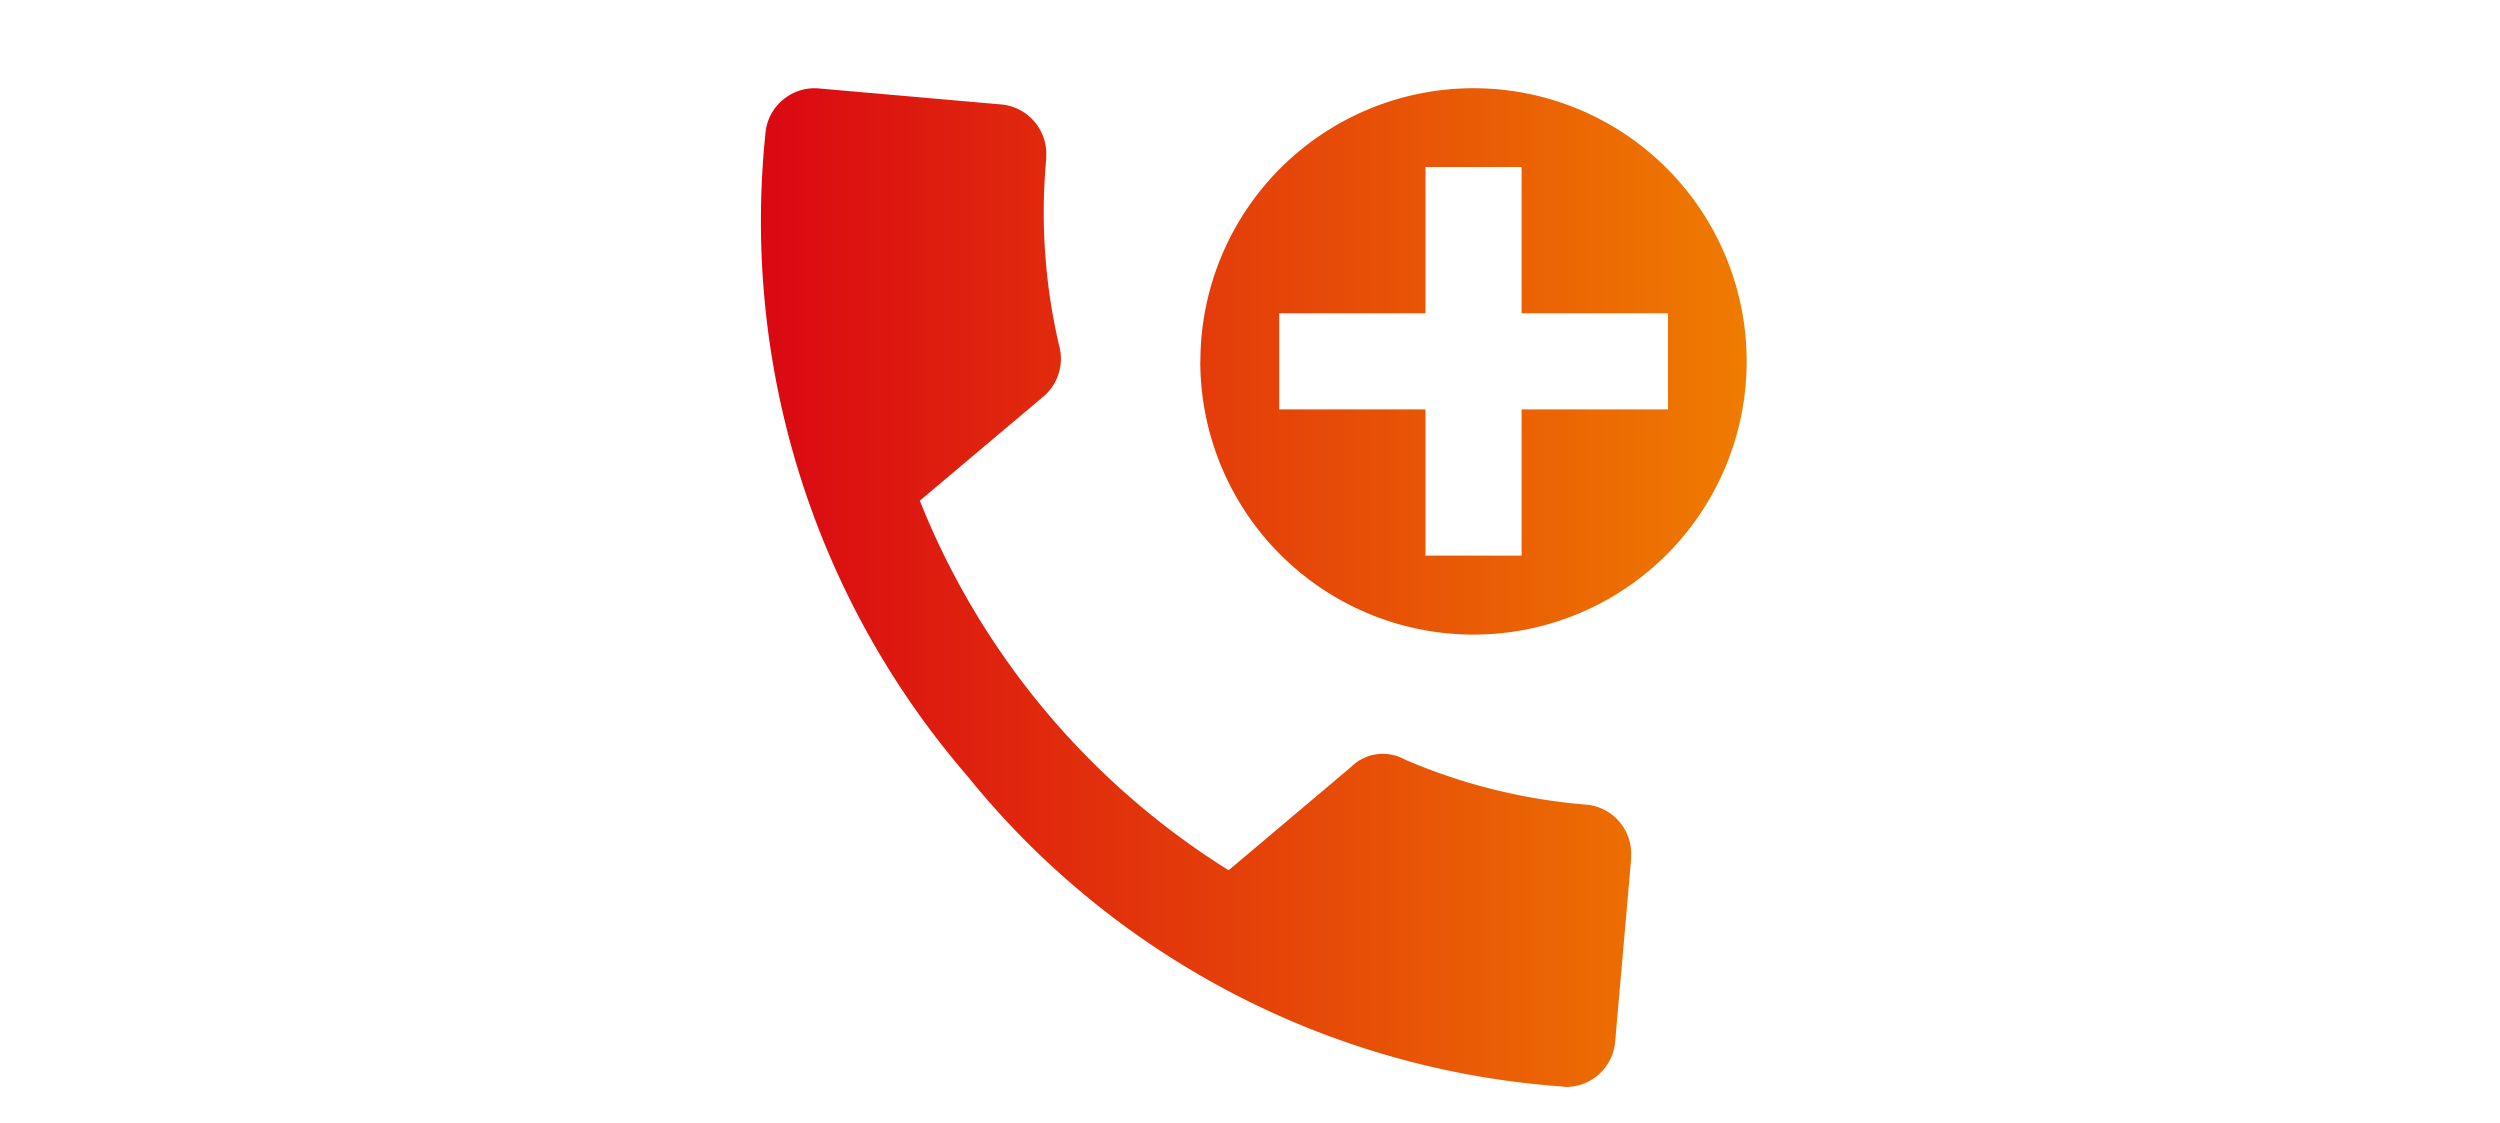 <?xml version="1.0" encoding="UTF-8"?>
<svg xmlns="http://www.w3.org/2000/svg" xmlns:xlink="http://www.w3.org/1999/xlink" width="69" height="31" viewBox="0 0 69 31">
  <defs>
    <style>.a{fill:none;opacity:0.364;}.b{stroke:rgba(0,0,0,0);stroke-miterlimit:10;fill:url(#a);}</style>
    <linearGradient id="a" y1="0.5" x2="1" y2="0.5" gradientUnits="objectBoundingBox">
      <stop offset="0" stop-color="#da0812"></stop>
      <stop offset="1" stop-color="#ef7c00"></stop>
    </linearGradient>
  </defs>
  <g transform="translate(-244 -1074)">
    <rect class="a" width="69" height="31" transform="translate(244 1074)"></rect>
    <path class="b" d="M-10329.869,27.556l-.064-.008a23.2,23.2,0,0,1-16.377-8.576,23.429,23.429,0,0,1-5.567-17.688,1.351,1.351,0,0,1,.483-.961,1.35,1.35,0,0,1,1.026-.314l4.97.436a1.369,1.369,0,0,1,1.273,1.452l0,.068a16.042,16.042,0,0,0,.355,5.129,1.371,1.371,0,0,1-.457,1.437l-3.386,2.853a21.348,21.348,0,0,0,8.524,10.2l3.381-2.853a1.242,1.242,0,0,1,1.485-.2,15.938,15.938,0,0,0,4.966,1.239,1.361,1.361,0,0,1,1.275,1.447l0,.073-.437,4.991a1.365,1.365,0,0,1-1.358,1.284Zm-10-20.016a7.539,7.539,0,0,1,7.54-7.54,7.538,7.538,0,0,1,7.537,7.54,7.54,7.54,0,0,1-7.537,7.54A7.541,7.541,0,0,1-10339.872,7.54Zm2.175,1.325h4.037V12.9h2.653V8.865h4.04V6.212h-4.04V2.175h-2.653V6.212h-4.037Z" transform="translate(10617 1076.435)"></path>
  </g>
</svg>
